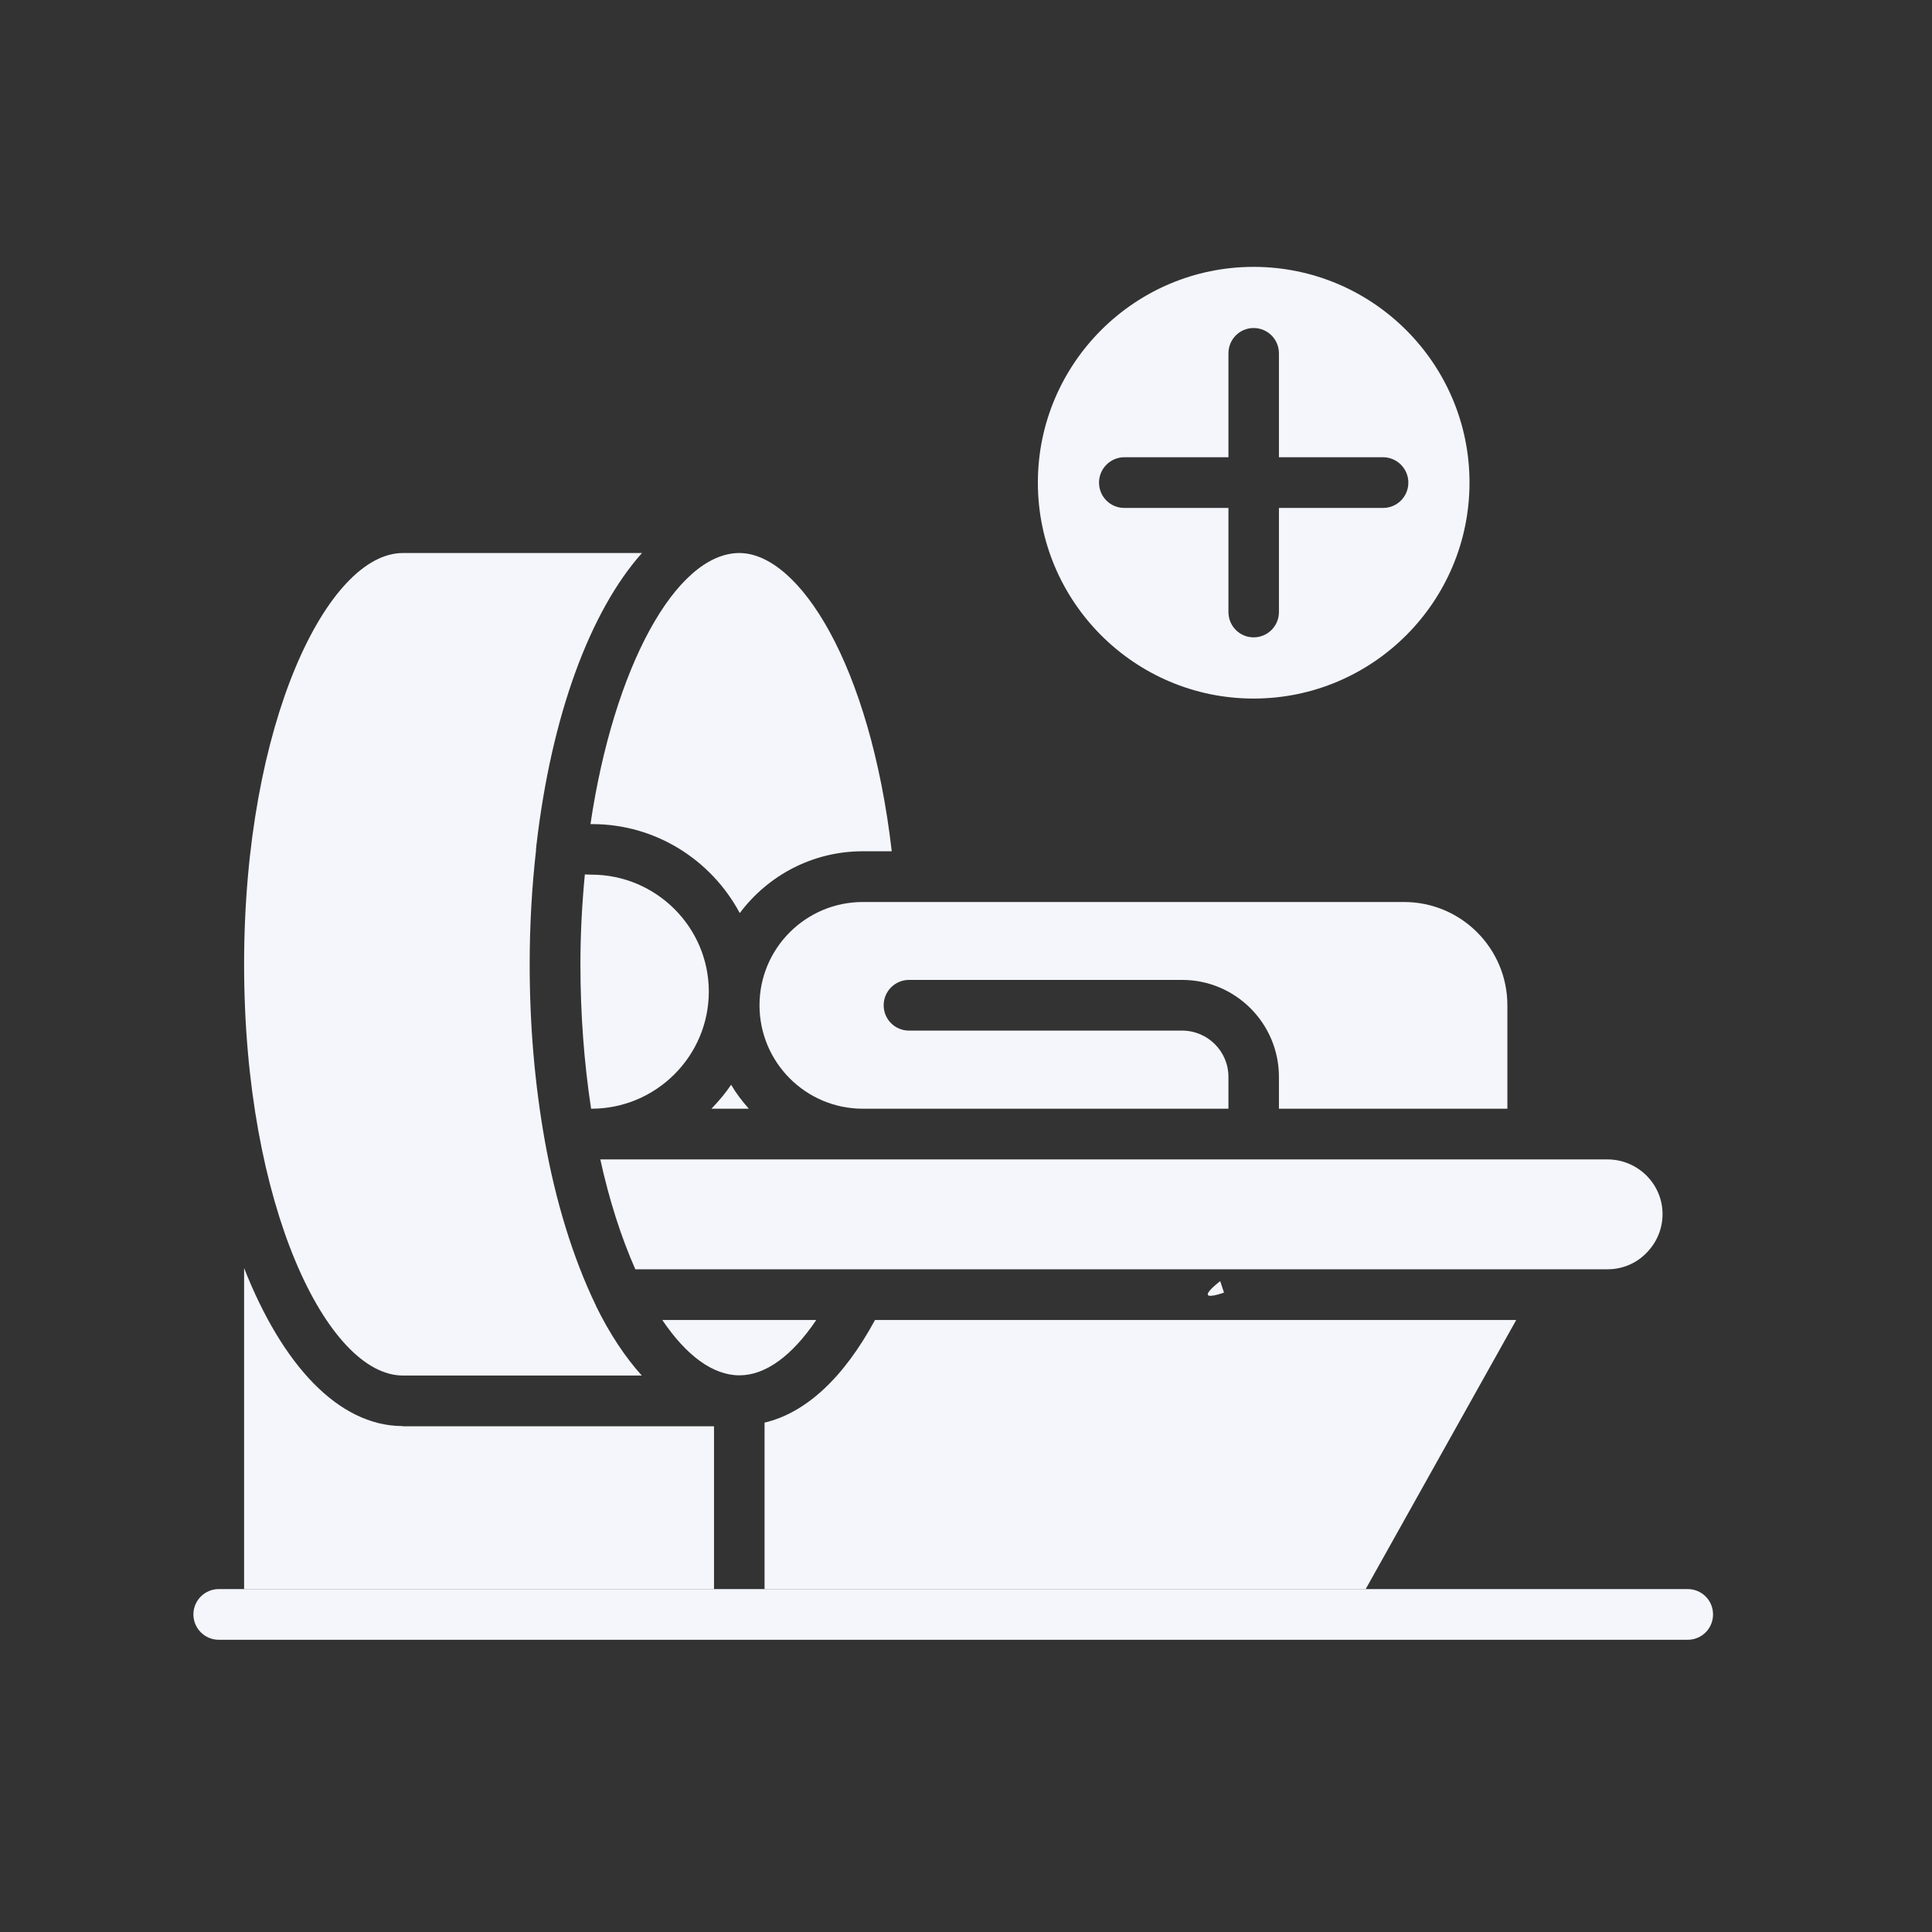 <svg version="1.0" preserveAspectRatio="xMidYMid meet" height="50" viewBox="0 0 37.5 37.5" zoomAndPan="magnify" width="50" xmlns:xlink="http://www.w3.org/1999/xlink" xmlns="http://www.w3.org/2000/svg"><rect x="0" y="0" width="37.5" height="37.5" fill="#333333" stroke="none"/><defs><clipPath id="de28e58194"><path clip-rule="nonzero" d="M 23.426 24.852 L 23.777 24.852 L 23.777 25.18 L 23.426 25.18 Z M 23.426 24.852"></path></clipPath><clipPath id="f6219c7033"><path clip-rule="nonzero" d="M 23.758 25.09 C 23.094 25.312 23.684 24.867 23.684 24.867"></path></clipPath><clipPath id="f0082b2f18"><path clip-rule="nonzero" d="M 3.699 30 L 33.305 30 L 33.305 31.824 L 3.699 31.824 Z M 3.699 30"></path></clipPath><clipPath id="78f7037baa"><path clip-rule="nonzero" d="M 20 5.18 L 29 5.18 L 29 14 L 20 14 Z M 20 5.18"></path></clipPath></defs><g clip-path="url(#de28e58194)"><g clip-path="url(#f6219c7033)"><path fill-rule="nonzero" fill-opacity="1" d="M 20.133 21.906 L 26.797 21.906 L 26.797 28.348 L 20.133 28.348 Z M 20.133 21.906" fill="#f4f6fc"></path></g></g><g clip-path="url(#f0082b2f18)"><path fill-rule="nonzero" fill-opacity="1" d="M 32.758 31.828 L 4.246 31.828 C 3.977 31.828 3.754 31.609 3.754 31.336 C 3.754 31.062 3.977 30.844 4.246 30.844 L 32.758 30.844 C 33.031 30.844 33.25 31.062 33.25 31.336 C 33.25 31.609 33.031 31.828 32.758 31.828 Z M 32.758 31.828" fill="#f4f6fc"></path></g><path fill-rule="nonzero" fill-opacity="1" d="M 16.746 16.523 L 17.309 16.523 C 16.887 12.891 15.508 10.738 14.352 10.734 C 14.352 10.734 14.352 10.734 14.348 10.734 L 14.344 10.734 C 13.109 10.746 11.91 12.969 11.461 15.996 L 11.496 15.996 C 12.73 15.996 13.809 16.695 14.359 17.723 C 14.902 16.996 15.77 16.523 16.746 16.523 Z M 16.746 16.523" fill="#f4f6fc"></path><path fill-rule="nonzero" fill-opacity="1" d="M 7.805 27.68 C 6.566 27.672 5.477 26.492 4.738 24.613 L 4.738 30.844 L 13.859 30.844 L 13.859 27.684 L 7.824 27.684 C 7.816 27.684 7.812 27.68 7.805 27.68 Z M 7.805 27.68" fill="#f4f6fc"></path><path fill-rule="nonzero" fill-opacity="1" d="M 14.84 27.613 L 14.84 30.844 L 26.508 30.844 L 29.43 25.621 L 16.984 25.621 C 16.379 26.738 15.648 27.422 14.84 27.613 Z M 14.84 27.613" fill="#f4f6fc"></path><path fill-rule="nonzero" fill-opacity="1" d="M 13.809 21.52 L 14.535 21.52 C 14.406 21.375 14.289 21.223 14.191 21.055 C 14.078 21.223 13.949 21.375 13.809 21.52 Z M 13.809 21.52" fill="#f4f6fc"></path><path fill-rule="nonzero" fill-opacity="1" d="M 29.258 21.52 L 29.258 19.512 C 29.258 18.406 28.359 17.508 27.254 17.508 L 17.898 17.508 C 17.898 17.508 17.895 17.504 17.895 17.508 L 16.746 17.508 C 15.641 17.508 14.742 18.406 14.742 19.512 C 14.742 20.621 15.641 21.52 16.746 21.52 L 23.844 21.52 L 23.844 20.902 C 23.844 20.406 23.441 20.004 22.945 20.004 L 17.645 20.004 C 17.371 20.004 17.152 19.785 17.152 19.512 C 17.152 19.242 17.371 19.02 17.645 19.02 L 22.945 19.02 C 23.98 19.02 24.824 19.863 24.824 20.902 L 24.824 21.52 L 29.262 21.52 Z M 29.258 21.52" fill="#f4f6fc"></path><path fill-rule="nonzero" fill-opacity="1" d="M 11.352 16.973 C 11.297 17.543 11.266 18.125 11.266 18.719 C 11.266 19.68 11.336 20.617 11.473 21.52 C 11.477 21.52 11.48 21.52 11.48 21.52 C 12.734 21.52 13.758 20.5 13.758 19.246 C 13.758 17.996 12.734 16.977 11.48 16.977 Z M 11.352 16.973" fill="#f4f6fc"></path><path fill-rule="nonzero" fill-opacity="1" d="M 7.82 26.699 C 7.824 26.699 7.828 26.699 7.832 26.699 L 12.457 26.699 C 12.133 26.34 11.832 25.887 11.566 25.344 C 11.566 25.336 11.562 25.332 11.559 25.324 C 11.559 25.32 11.559 25.316 11.555 25.316 C 11.125 24.422 10.785 23.324 10.574 22.137 C 10.379 21.043 10.281 19.895 10.281 18.719 C 10.281 17.961 10.324 17.211 10.406 16.488 C 10.406 16.484 10.402 16.484 10.402 16.48 C 10.402 16.473 10.406 16.469 10.406 16.461 C 10.41 16.449 10.41 16.438 10.41 16.422 C 10.703 13.871 11.461 11.855 12.461 10.734 L 7.824 10.734 C 7.824 10.734 7.82 10.734 7.82 10.734 C 6.363 10.734 4.738 14.016 4.738 18.719 C 4.738 23.426 6.363 26.699 7.82 26.699 Z M 7.82 26.699" fill="#f4f6fc"></path><path fill-rule="nonzero" fill-opacity="1" d="M 15.844 25.621 L 12.855 25.621 C 13.324 26.316 13.84 26.695 14.352 26.695 C 14.859 26.695 15.375 26.316 15.844 25.621 Z M 15.844 25.621" fill="#f4f6fc"></path><path fill-rule="nonzero" fill-opacity="1" d="M 31.199 22.504 L 11.652 22.504 C 11.824 23.289 12.055 24.012 12.332 24.637 L 31.199 24.637 C 31.484 24.637 31.754 24.527 31.953 24.324 C 32.156 24.121 32.27 23.852 32.27 23.566 C 32.27 22.98 31.789 22.504 31.199 22.504 Z M 31.199 22.504" fill="#f4f6fc"></path><g clip-path="url(#78f7037baa)"><path fill-rule="nonzero" fill-opacity="1" d="M 28.523 9.367 C 28.523 7.059 26.645 5.18 24.332 5.18 C 22.023 5.18 20.145 7.059 20.145 9.367 C 20.145 11.68 22.023 13.559 24.332 13.559 C 26.645 13.559 28.523 11.68 28.523 9.367 Z M 23.844 11.879 L 23.844 9.859 L 21.824 9.859 C 21.551 9.859 21.332 9.641 21.332 9.367 C 21.332 9.098 21.551 8.875 21.824 8.875 L 23.844 8.875 L 23.844 6.859 C 23.844 6.586 24.062 6.367 24.332 6.367 C 24.605 6.367 24.824 6.586 24.824 6.859 L 24.824 8.875 L 26.844 8.875 C 27.117 8.875 27.336 9.098 27.336 9.367 C 27.336 9.641 27.117 9.859 26.844 9.859 L 24.824 9.859 L 24.824 11.879 C 24.824 12.152 24.605 12.371 24.332 12.371 C 24.062 12.371 23.844 12.152 23.844 11.879 Z M 23.844 11.879" fill="#f4f6fc"></path></g></svg>